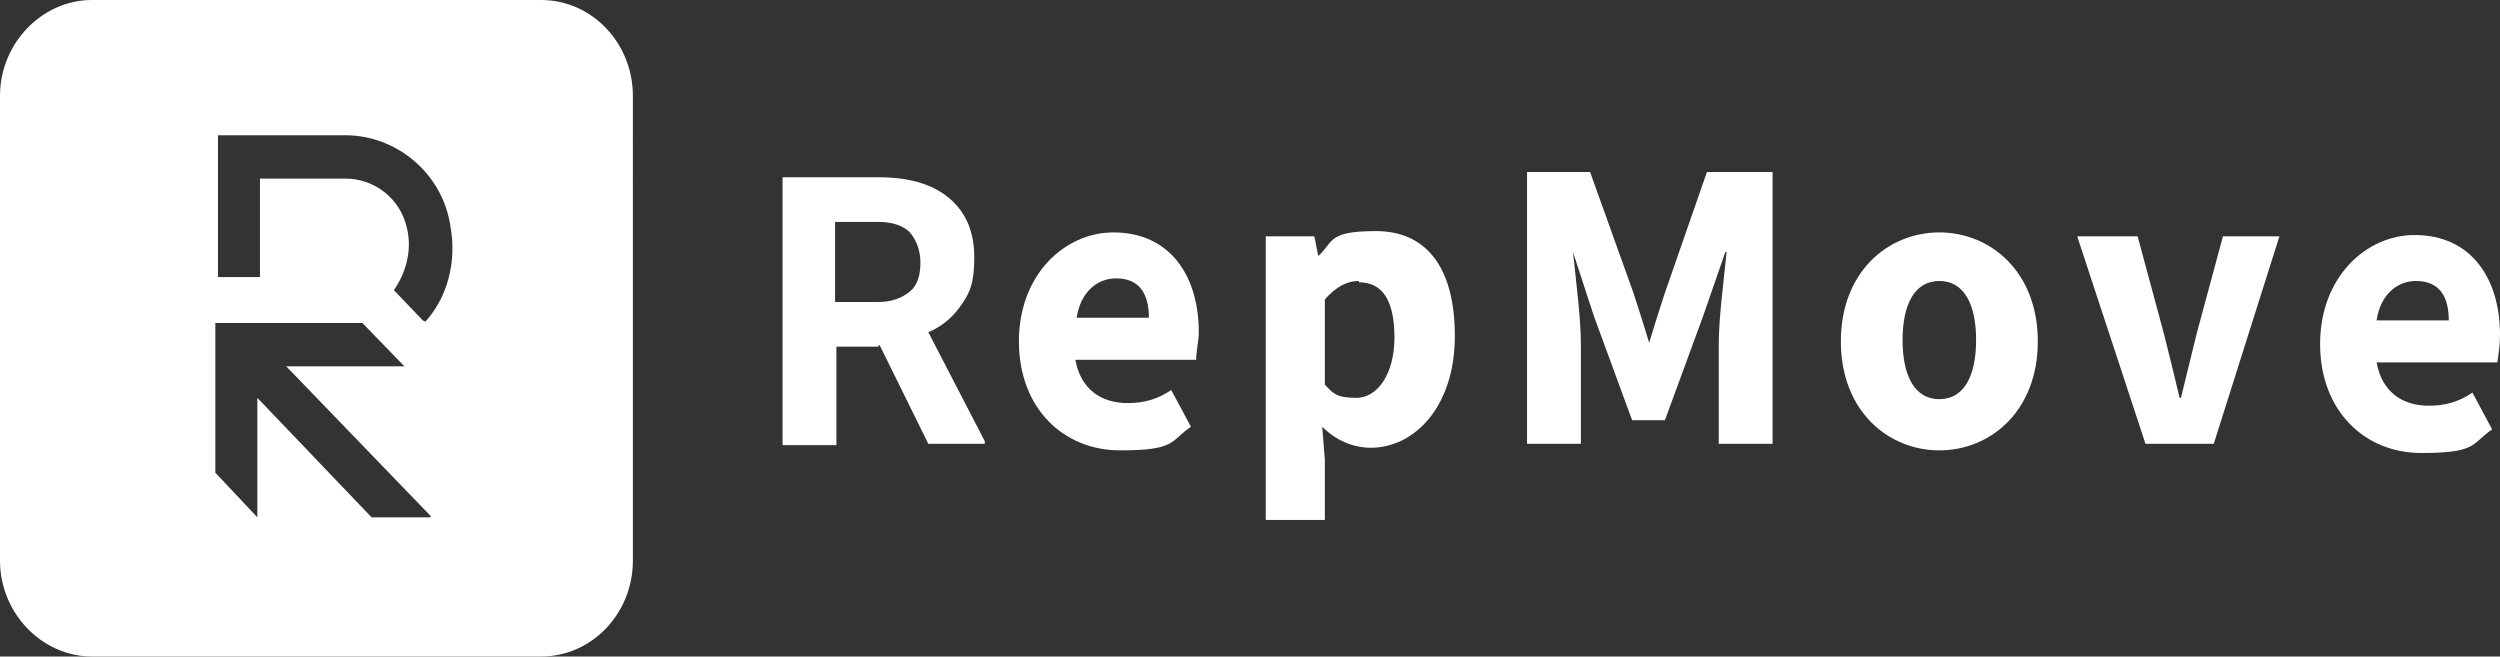 <?xml version="1.0" encoding="UTF-8"?> <svg xmlns="http://www.w3.org/2000/svg" xmlns:xlink="http://www.w3.org/1999/xlink" id="b" version="1.1" viewBox="0 0 190.4 50"><rect x="0" y="0" width="190.4" height="50" fill="#333333" stroke="none"/><defs><style> .st0 { fill: none; } .st1 { fill: #fff; } .st2 { clip-path: url(#clippath); } </style><clipPath id="clippath"><rect class="st0" width="190.4" height="50"></rect></clipPath></defs><g id="c"><g class="st2"><g><path class="st1" d="M41.2,0H7C3.2,0,0,3.3,0,7.3v35.4c0,4,3.2,7.3,7,7.3h34.2c3.9,0,7-3.3,7-7.3V7.3c0-4-3.1-7.3-7-7.3ZM32.8,39.4h-4.5l-8.7-9.1v9.1h0l-3.2-3.4h0v-11.4h11.2l3.2,3.3h-9l11,11.4h0ZM32.2,24.4h0l-2.2-2.3h0c.9-1.3,1.4-3,1-4.7-.5-2.3-2.5-3.8-4.7-3.8h-6.5v7.5h-3.2v-10.8h9.7c3.9,0,7.4,2.9,8,6.9.5,2.7-.2,5.4-1.9,7.3h0Z"></path><path class="st1" d="M116.1,13.1h5l3.3,9.2c.4,1.2.8,2.5,1.2,3.8h0c.4-1.3.8-2.6,1.2-3.8l3.2-9.2h5v20.7h-4.1v-7.6c0-2,.4-5,.6-7h-.1l-1.7,4.9-2.9,7.9h-2.5l-2.9-7.9-1.6-4.9h0c.2,2,.6,5,.6,7v7.6h-4.1V13.1h-.2Z"></path><path class="st1" d="M147.7,17.7c-3.9,0-7.5,3-7.5,8.3s3.6,8.3,7.5,8.3,7.5-3,7.5-8.3-3.6-8.3-7.5-8.3ZM147.7,21.4c1.9,0,2.8,1.8,2.8,4.5s-.9,4.5-2.8,4.5-2.8-1.8-2.8-4.5.9-4.5,2.8-4.5Z"></path><path class="st1" d="M158.2,18h4.6l2,7.4c.4,1.6.8,3.2,1.2,4.9h.1c.4-1.6.8-3.3,1.2-4.9l2-7.4h4.3l-5,15.8h-5.2l-5.2-15.8h0Z"></path><path class="st1" d="M183.9,17.9c-3.7,0-7.2,3.2-7.2,8.3s3.4,8.3,7.7,8.3,3.8-.7,5.4-1.8l-1.5-2.8c-1,.7-2.1,1-3.3,1-2.1,0-3.6-1.1-4-3.3h9.2c.1-.7.2-1.4.2-2.1,0-4.3-2.2-7.6-6.5-7.6h0ZM184,21.4c1.8,0,2.5,1.2,2.5,3h-5.5c.3-2,1.6-3,3-3Z"></path><path class="st1" d="M84.8,17.7c-3.7,0-7.2,3.2-7.2,8.3s3.4,8.3,7.7,8.3,3.8-.7,5.4-1.8l-1.5-2.8c-1,.7-2.1,1-3.3,1-2.1,0-3.6-1.1-4-3.3h9.2c0-.7.2-1.4.2-2.1,0-4.3-2.2-7.6-6.5-7.6ZM85,21.2c1.8,0,2.5,1.2,2.5,3h-5.5c.3-2,1.6-3,3-3Z"></path><path class="st1" d="M100.1,18h-3.7v21.6h4.5v-4.6l-.2-2.5c1,1,2.3,1.6,3.7,1.6,3.3,0,6.4-3.1,6.4-8.5s-2.3-8-6-8-3.2.8-4.4,1.9h0l-.3-1.5h0ZM103.5,21.5c1.8,0,2.7,1.4,2.7,4.2s-1.3,4.6-2.9,4.6-1.8-.4-2.4-1v-6.5c.9-1,1.7-1.4,2.6-1.4h0Z"></path><path class="st1" d="M66.9,26.4h-3.2v7.5h-4.1V13.5h7.3c2.3,0,4.1.5,5.4,1.6s1.9,2.6,1.9,4.5-.3,2.6-.9,3.5-1.4,1.7-2.6,2.2l4.3,8.3v.2h-4.3l-3.7-7.5h-.1ZM63.6,23h3.3c1,0,1.8-.3,2.4-.8s.8-1.3.8-2.2-.3-1.7-.8-2.3c-.5-.5-1.3-.8-2.4-.8h-3.3s0,6.1,0,6.1Z"></path></g></g></g></svg> 